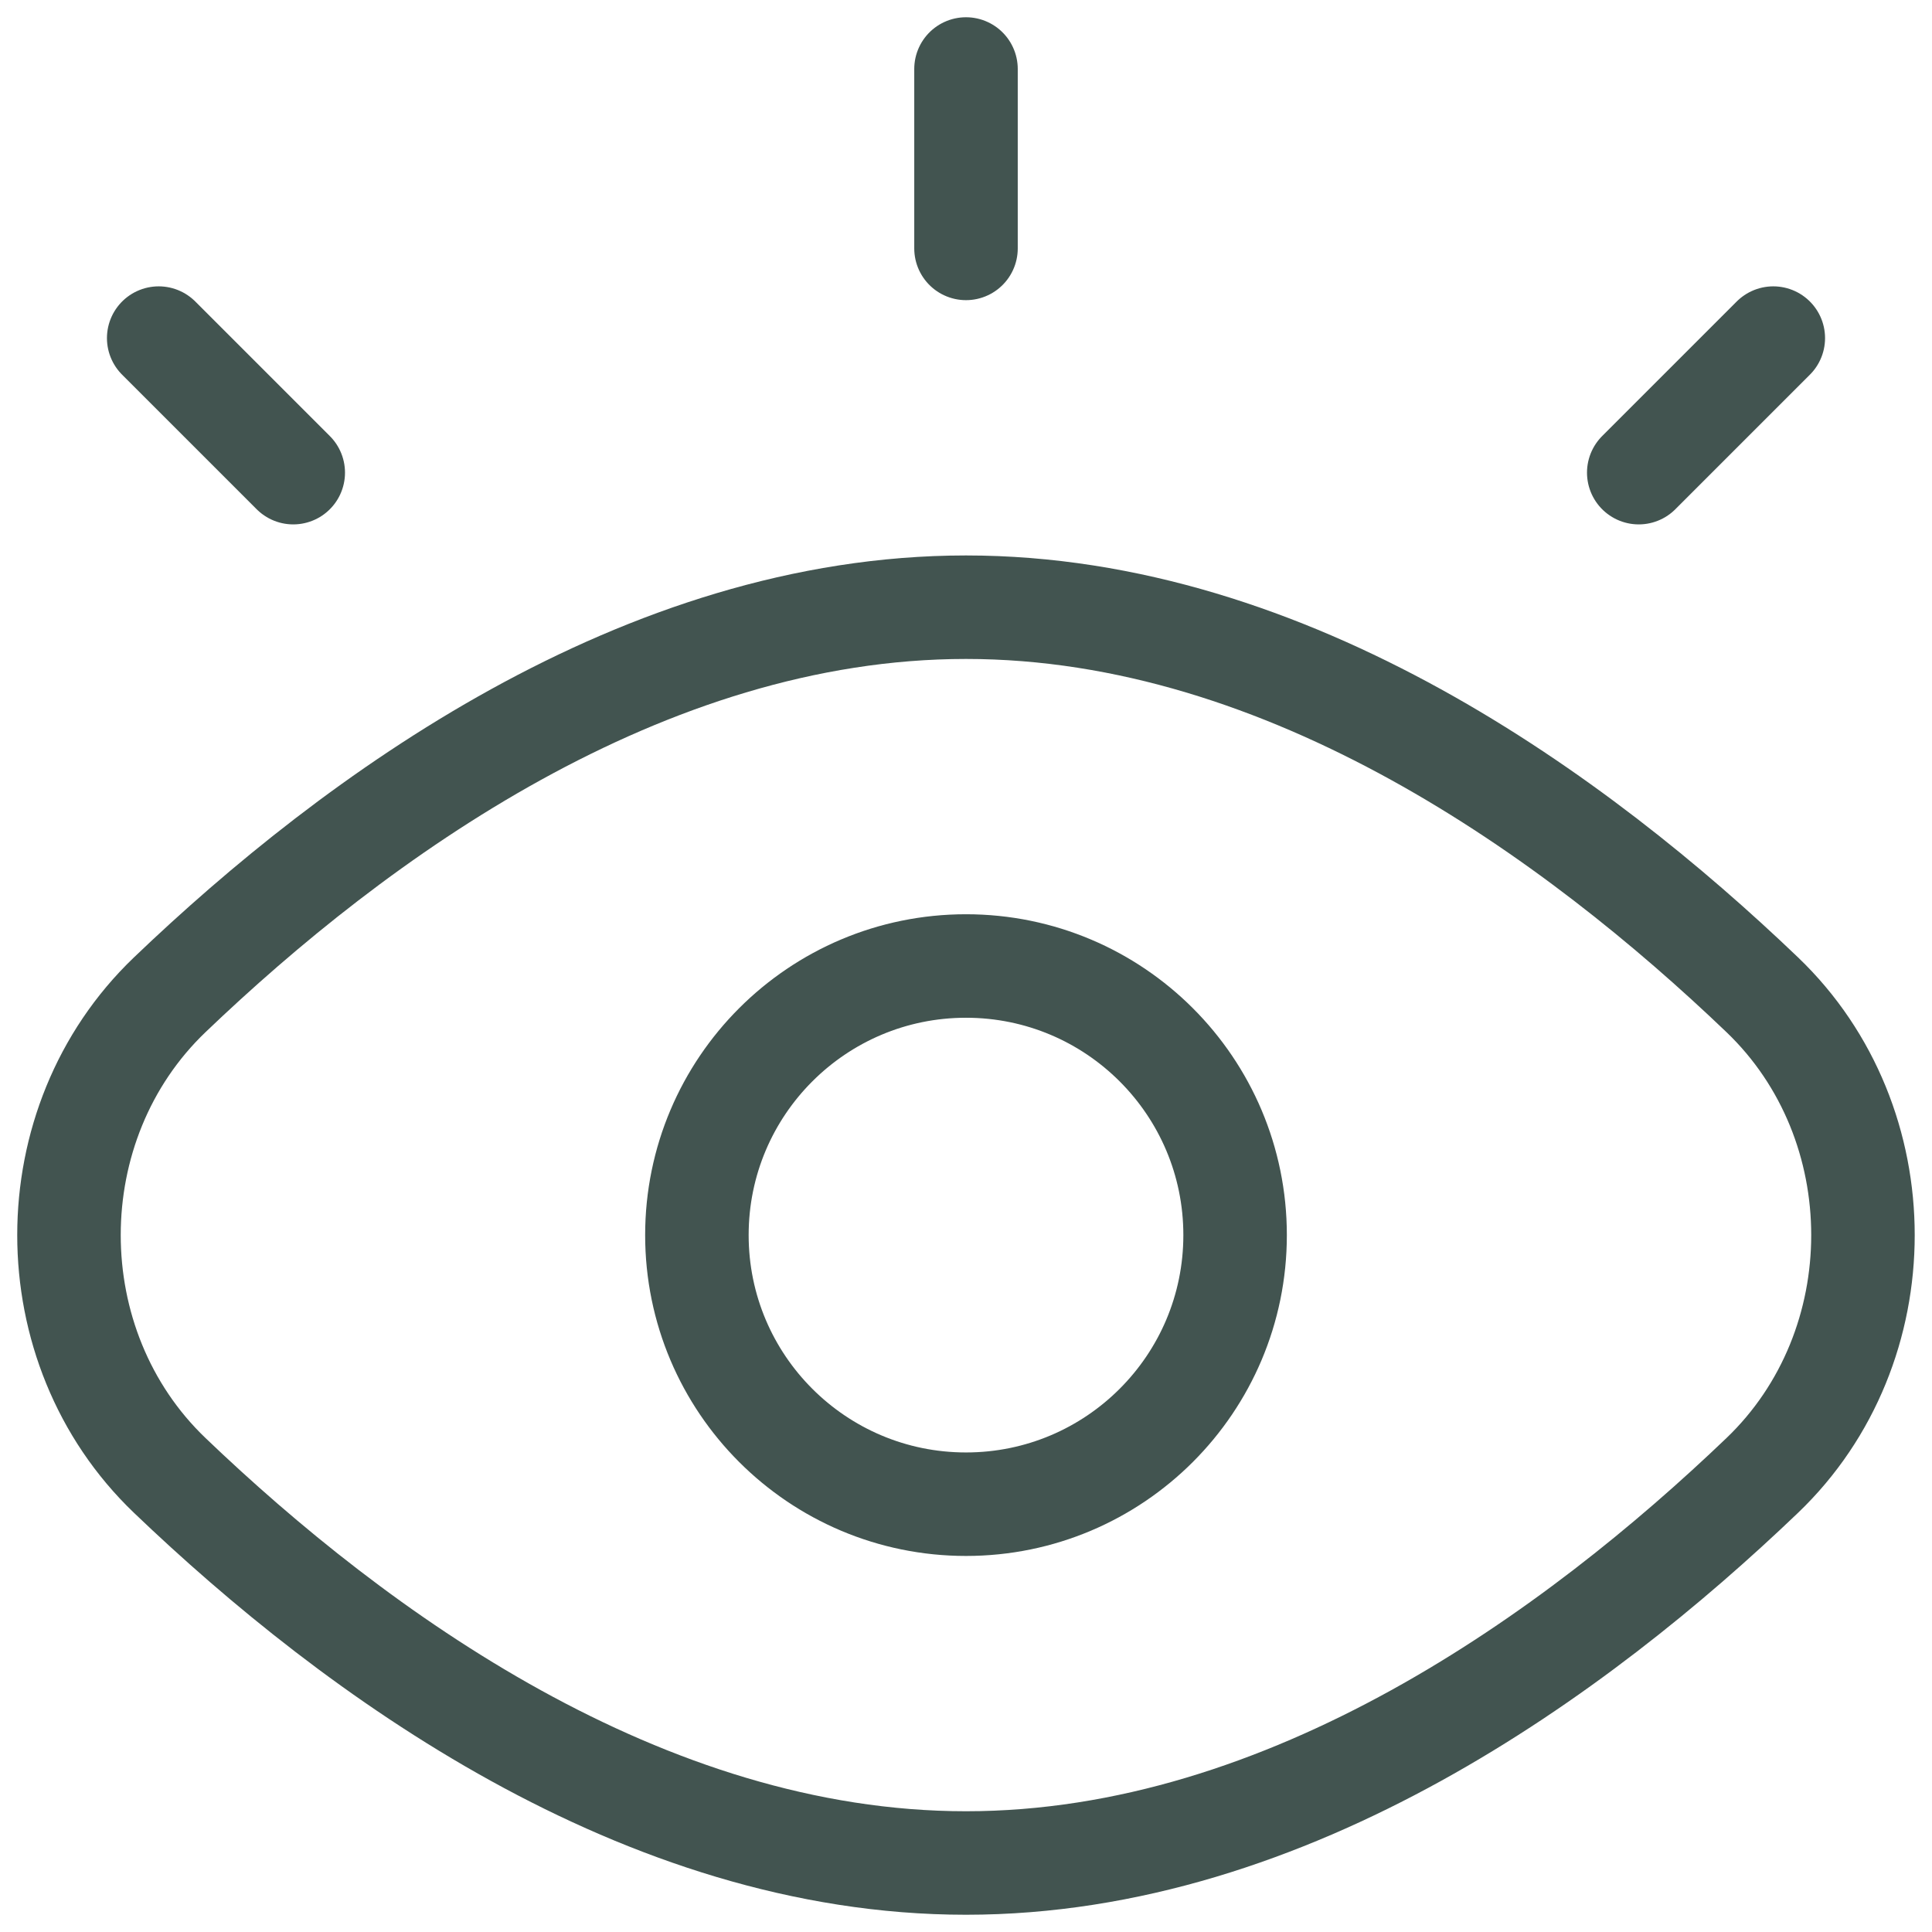 <svg width="28" height="28" viewBox="0 0 28 28" fill="none" xmlns="http://www.w3.org/2000/svg">
<path d="M14 1V3.6M25.7 4.9L23.75 6.85M2.3 4.9L4.25 6.85M14 27C18.686 27 22.857 23.951 25.54 21.383C27.486 19.52 27.486 16.28 25.54 14.417C22.857 11.849 18.686 8.8 14 8.8C9.315 8.8 5.143 11.849 2.46 14.417C0.513 16.28 0.513 19.52 2.46 21.383C5.143 23.951 9.315 27 14 27ZM17.9 17.9C17.9 20.054 16.154 21.8 14 21.8C11.846 21.8 10.1 20.054 10.1 17.9C10.1 15.746 11.846 14 14 14C16.154 14 17.9 15.746 17.9 17.9Z" stroke="#213632" stroke-opacity="0.851" stroke-width="1.5" stroke-linecap="round"/>
</svg>
